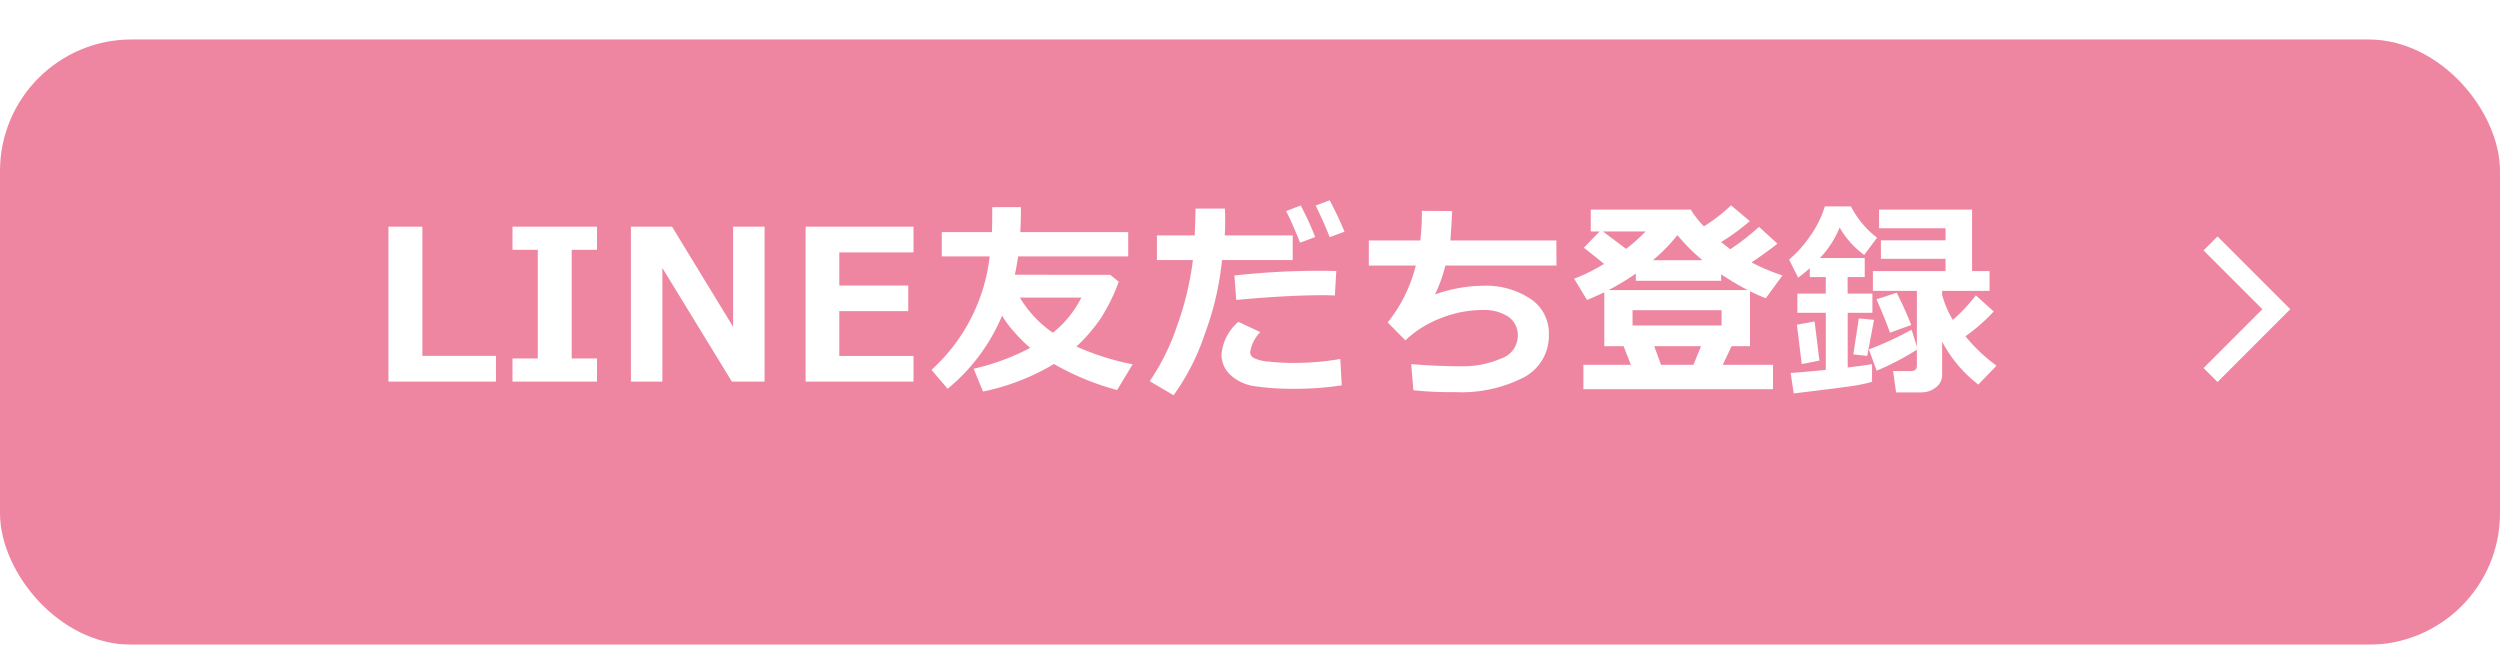 <svg height="49" viewBox="0 0 190 49" width="190" xmlns="http://www.w3.org/2000/svg" xmlns:xlink="http://www.w3.org/1999/xlink"><filter id="a" filterUnits="userSpaceOnUse" height="49" width="190" x="0" y="0"><feOffset dy="3"/><feGaussianBlur result="blur"/><feFlood flood-color="#ba5572"/><feComposite in2="blur" operator="in"/><feComposite in="SourceGraphic"/></filter><g filter="url(#a)"><rect fill="#ee86a1" height="46" rx="10" width="190"/></g><g fill="#fff"><path d="m797.531 456.531-1.061-1.061 4.47-4.47-4.47-4.47 1.061-1.061 5.53 5.53z" transform="translate(-629 -427.5)"/><path d="m-52.307 0h-8.172v-11.773h2.579v9.82h5.594zm7.679 0h-6.422v-1.758h1.922v-8.258h-1.922v-1.758h6.422v1.758h-1.922v8.258h1.922zm12.734 0h-2.484l-5.282-8.633v8.633h-2.39v-11.773h3.125l4.641 7.609v-7.609h2.391zm11.32 0h-8.2v-11.773h8.2v1.953h-5.641v2.52h5.242v1.945h-5.242v3.406h5.641zm8.164-13.258q0 1.008-.047 1.9h8.2v1.844h-8.367q-.086.648-.25 1.391l7.258.016.641.516a14.235 14.235 0 0 1 -1.312 2.7 12.473 12.473 0 0 1 -1.904 2.227 19.746 19.746 0 0 0 4.273 1.352l-1.182 1.953a19.927 19.927 0 0 1 -4.8-1.977 17.333 17.333 0 0 1 -5.393 2.094l-.707-1.735a17.453 17.453 0 0 0 4.3-1.586 10.74 10.74 0 0 1 -1.245-1.237 7.405 7.405 0 0 1 -.895-1.207 14.418 14.418 0 0 1 -4.14 5.554l-1.227-1.438a13.71 13.71 0 0 0 4.422-8.625h-3.641v-1.844h3.813q.023-.586.023-1.9zm2.43 9.547a8.1 8.1 0 0 0 2.164-2.672h-4.672a8.574 8.574 0 0 0 2.508 2.672zm13.07-9.437q.023.289.023 1 0 .531-.031 1.039h5.164v1.875h-5.375a22.152 22.152 0 0 1 -1.3 5.594 17.137 17.137 0 0 1 -2.38 4.679l-1.812-1.07a17.2 17.2 0 0 0 2.093-4.246 23.112 23.112 0 0 0 1.188-4.957h-2.735v-1.875h2.868q.063-1.258.063-2.039zm8.468 4.748-.109 1.859q-.445-.023-.93-.023-2.648 0-6.563.359l-.14-1.857a59.026 59.026 0 0 1 6.508-.359q.75-.001 1.234.021zm.414 8.689a23.918 23.918 0 0 1 -3.7.258 19.12 19.12 0 0 1 -2.827-.184 3.427 3.427 0 0 1 -1.91-.848 2.1 2.1 0 0 1 -.7-1.57 3.635 3.635 0 0 1 1.286-2.484l1.664.781a2.749 2.749 0 0 0 -.773 1.516.515.515 0 0 0 .281.453 3.171 3.171 0 0 0 1.133.27 17.085 17.085 0 0 0 1.93.1 20.146 20.146 0 0 0 3.508-.3zm.211-11.68-1.125.414q-.547-1.359-1.07-2.4l1.07-.4q.642 1.23 1.125 2.386zm-2.227.406-1.148.43q-.648-1.609-1.062-2.4l1.109-.43a24.091 24.091 0 0 1 1.102 2.401zm18.336 2.165h-8.445a10.934 10.934 0 0 1 -.789 2.2 11.246 11.246 0 0 1 3.656-.664 6.156 6.156 0 0 1 3.582.98 3.129 3.129 0 0 1 1.418 2.723 3.569 3.569 0 0 1 -1.926 3.272 10.361 10.361 0 0 1 -5.188 1.109h-.672a24.163 24.163 0 0 1 -2.511-.144l-.164-1.984q1.984.164 3.727.164a7.336 7.336 0 0 0 3.109-.59 1.85 1.85 0 0 0 1.266-1.7 1.7 1.7 0 0 0 -.719-1.473 3.34 3.34 0 0 0 -1.969-.512 8.613 8.613 0 0 0 -3.168.621 8.137 8.137 0 0 0 -2.691 1.684l-1.344-1.358a11.256 11.256 0 0 0 2.136-4.328h-3.57v-1.906h3.914a17.326 17.326 0 0 0 .117-2.25l2.3.016q-.023.758-.133 2.234h8.055zm5.656 7.547-.555-1.414h-1.468v-4.1q-.625.3-1.312.586l-.977-1.619a13.354 13.354 0 0 0 2.273-1.125q-1.117-.906-1.539-1.227l1.2-1.234h-.67v-1.664h7.6a6.63 6.63 0 0 0 1 1.27 12.917 12.917 0 0 0 2.063-1.594l1.422 1.2a17.475 17.475 0 0 1 -2.18 1.594q.352.281.7.539a17.792 17.792 0 0 0 2.18-1.7l1.4 1.281q-.9.711-1.969 1.422a15.489 15.489 0 0 0 2.352.992l-1.268 1.73a12.938 12.938 0 0 1 -1.2-.531v4.18h-1.4l-.672 1.414h3.82v1.851h-14.409v-1.851zm-2.125-10.133 1.758 1.32a12.142 12.142 0 0 0 1.477-1.32zm3.8 2.18h3.766a14.314 14.314 0 0 1 -1.906-1.906 12.978 12.978 0 0 1 -1.863 1.905zm-3.378 2.273h10.586a20.483 20.483 0 0 1 -2.023-1.2v.492h-6.485v-.547a19.476 19.476 0 0 1 -2.078 1.255zm8.594 2.688v-1.157h-6.766v1.156zm-5.117 1.578.516 1.414h2.462l.578-1.414zm16.554 1.359v1.344a11.112 11.112 0 0 1 -1.469.313q-.937.148-4.484.571l-.234-1.556q.8-.047 2.672-.234v-4.337h-2.161v-1.46h2.16v-1.258h-1.218v-.672a9.9 9.9 0 0 1 -.883.719l-.687-1.375a8.854 8.854 0 0 0 1.617-1.816 7.775 7.775 0 0 0 1.1-2.223h1.984a6.968 6.968 0 0 0 1.984 2.375l-.977 1.313a6.6 6.6 0 0 1 -1.867-2.086 7.347 7.347 0 0 1 -1.5 2.32h3.406v1.445h-1.3v1.258h1.883v1.461h-1.877v4.156q1.281-.157 1.851-.258zm3.406-1.094a20.708 20.708 0 0 1 -3.054 1.594l-.594-1.617a24.487 24.487 0 0 0 3.25-1.5l.4 1.3v-4.25h-3.345v-1.505h5.523v-.93h-4.914v-1.406h4.914v-.914h-5.055v-1.42h7.07v4.67h1.328v1.508h-3.605v.292a7.591 7.591 0 0 0 .813 1.914 12.778 12.778 0 0 0 1.75-1.867l1.359 1.227a13.846 13.846 0 0 1 -2.148 1.883 12.634 12.634 0 0 0 2.359 2.234l-1.379 1.436a9.978 9.978 0 0 1 -2.754-3.266v2.562a1.14 1.14 0 0 1 -.473.918 1.749 1.749 0 0 1 -1.127.379h-1.9l-.222-1.62h1.344q.461 0 .461-.4zm-.429-1.878-1.617.586q-.3-.883-1.023-2.539l1.539-.5q.671 1.339 1.101 2.453zm-2.828-.391-.516 2.742-1.055-.117.414-2.734zm-4.149 3.097-1.344.266-.367-2.992 1.344-.25z" transform="translate(90 29)"/></g></svg>